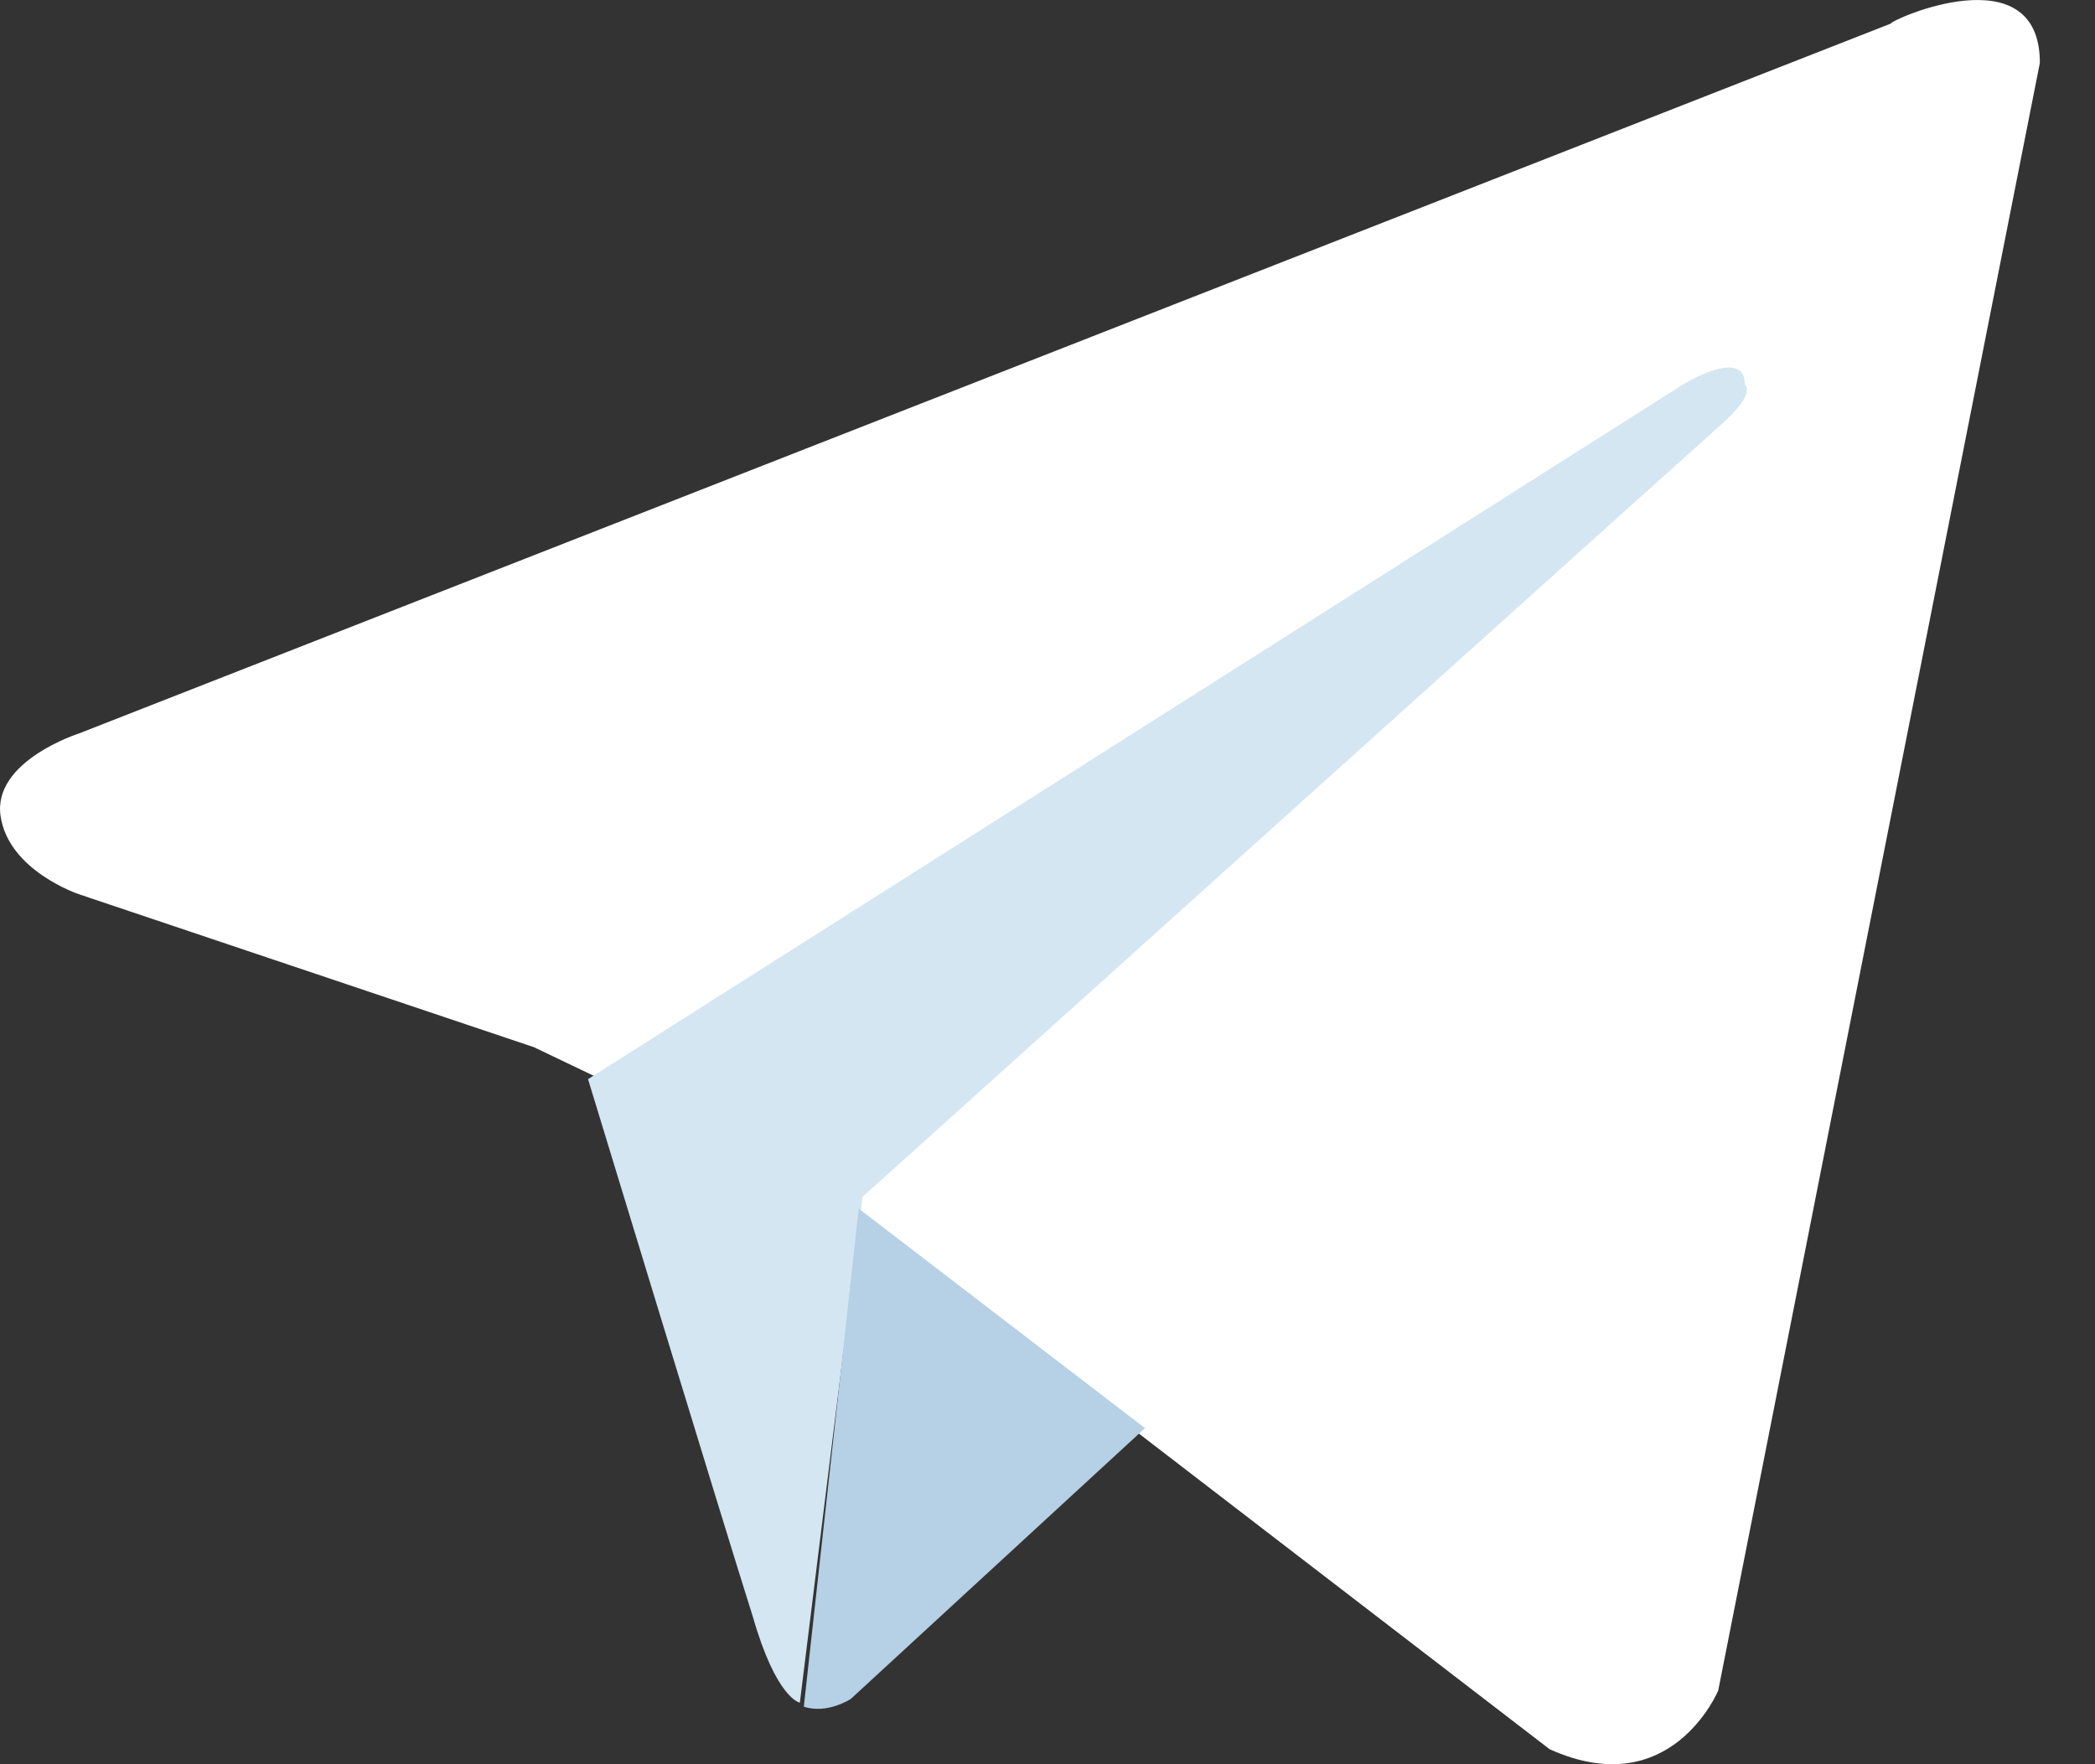 <svg width="19" height="16" viewBox="0 0 19 16" fill="none" xmlns="http://www.w3.org/2000/svg">
<rect x="0" y="0" width="19" height="16" fill="#333333" stroke="none"/>
<path d="M18.5 0.57L15.583 15.331C15.583 15.331 15.157 16.362 14.054 15.864L7.296 10.671L4.842 9.497L0.716 8.11C0.716 8.11 0.076 7.897 0.005 7.399C-0.067 6.901 0.716 6.652 0.716 6.652L17.148 0.214C17.148 0.179 18.5 -0.426 18.5 0.57Z" fill="white"/>
<path d="M7.254 15.442C7.254 15.442 7.041 15.407 6.827 14.66C6.578 13.877 5.333 9.787 5.333 9.787L15.257 3.491C15.257 3.491 15.826 3.136 15.826 3.491C15.826 3.491 15.933 3.563 15.613 3.847C15.292 4.132 7.823 10.854 7.823 10.854" fill="#D3E6F2"/>
<path d="M10.384 12.952L7.717 15.407C7.717 15.407 7.503 15.549 7.29 15.478L7.788 10.961" fill="#B6D0E5"/>
</svg>
